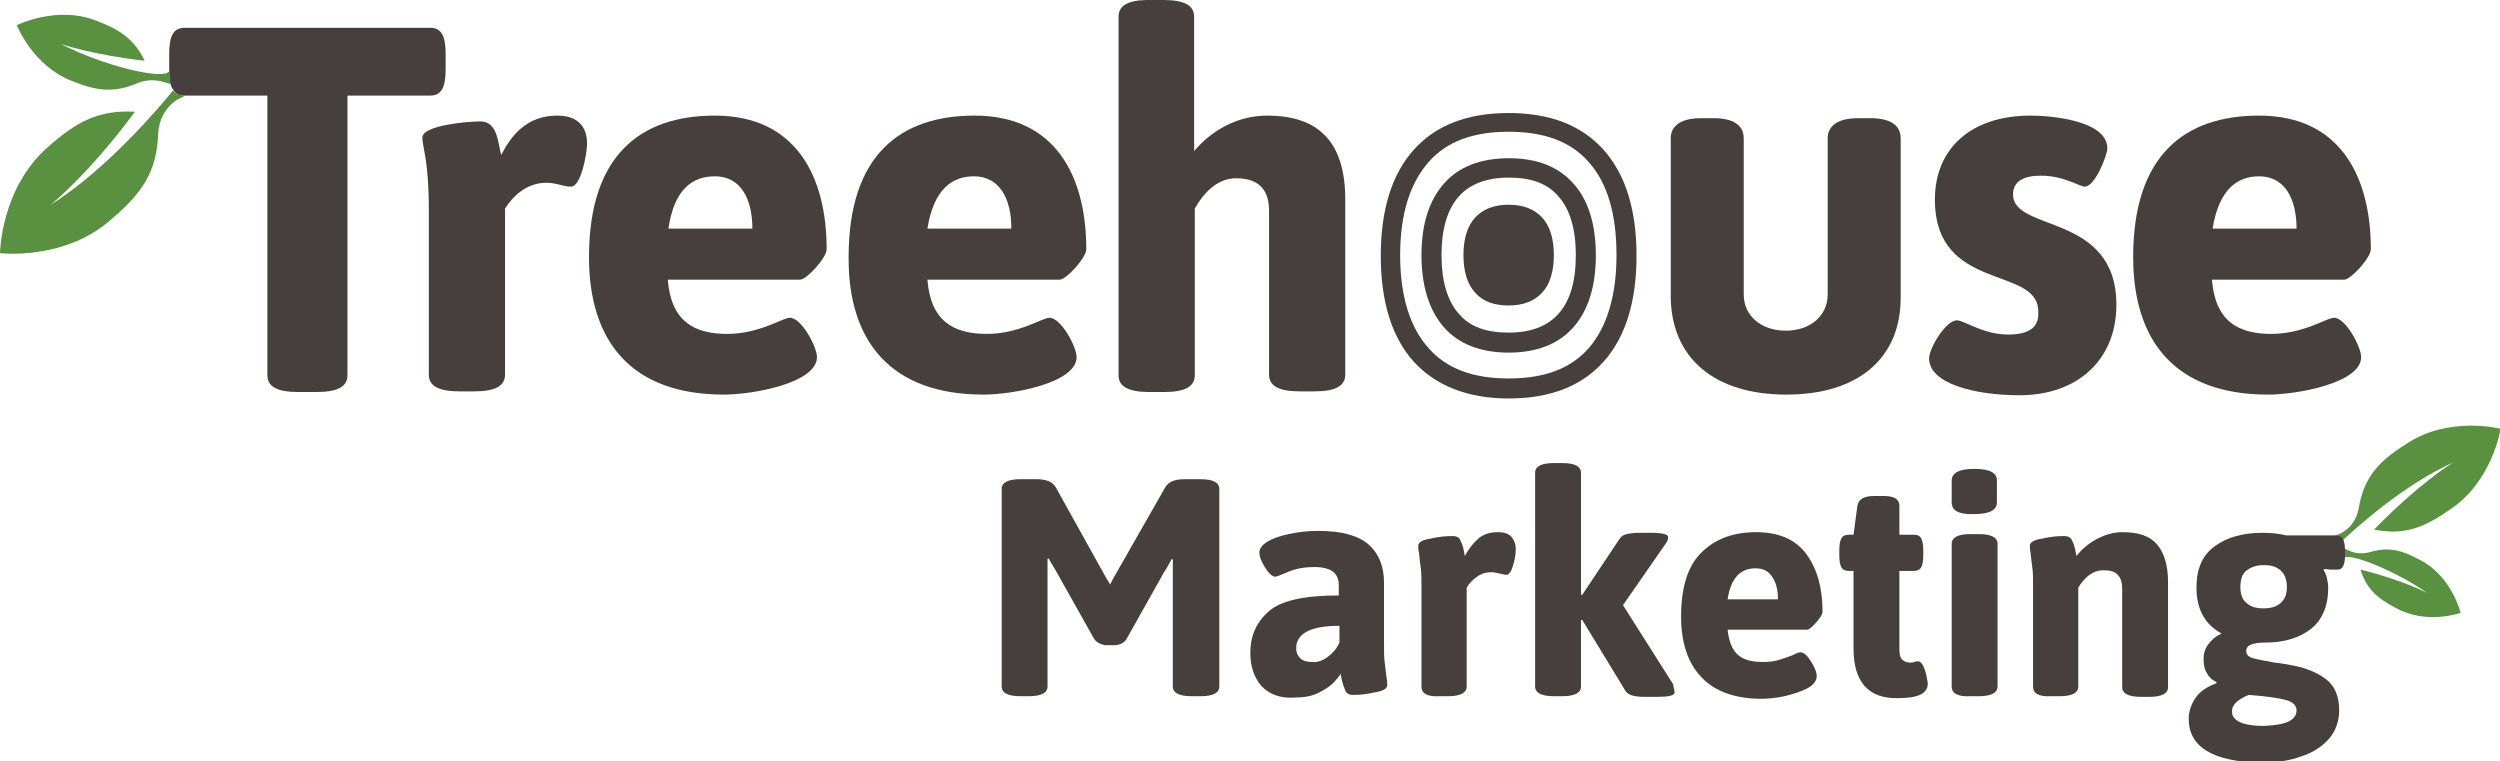 <?xml version="1.0" encoding="utf-8"?>
<!-- Generator: Adobe Illustrator 24.2.1, SVG Export Plug-In . SVG Version: 6.00 Build 0)  -->
<svg version="1.1" id="Layer_1" xmlns="http://www.w3.org/2000/svg" xmlns:xlink="http://www.w3.org/1999/xlink" x="0px" y="0px"
	 width="387.1px" height="117.9px" viewBox="0 0 387.1 117.9" style="enable-background:new 0 0 387.1 117.9;" xml:space="preserve"
	>
<style type="text/css">
	.st0{fill:#599140;}
	.st1{fill:#473F3D;}
	.st2{fill:none;}
</style>
<g>
	<g>
		<g>
			<path class="st0" d="M20.9,17.3c-5.6-0.3-9,1.5-13.4,5.4C0.1,29.1,0,39.2,0,39.2s10.1,1.2,17.3-5.3c4.7-4,7-7.3,7.2-13.3
				c0.1-2.1,1.2-4.1,3-5.2c0.4-0.2,0.8-0.4,1.2-0.6h-0.2c-0.8,0-1.3-0.3-1.7-0.8c-2.1,2.6-10.4,12.4-19.1,17.8
				C7.8,31.8,13.8,26.9,20.9,17.3z"/>
		</g>
		<g>
			<path class="st0" d="M9.4,6.8c0,0,4.9,1.7,13,2.6c-1.6-3.3-3.8-4.8-7.5-6.2C8.8,0.8,2.6,3.9,2.6,3.9s2.5,6.4,8.7,8.7
				c3.7,1.5,6.4,1.8,9.9,0.3c1.2-0.5,2.5-0.6,3.8-0.3l1.4,0.4c-0.1-0.5-0.2-1.2-0.2-2C25.5,12.5,16,10.2,9.4,6.8z"/>
		</g>
	</g>
	<g>
		<g>
			<path class="st0" d="M367.6,82c4.5,0.9,7.6-0.2,11.6-3c6.7-4.3,8-12.6,8-12.6s-8.1-2.1-14.7,2.4c-4.3,2.7-6.5,5.2-7.3,10
				c-0.3,1.7-1.4,3.2-3,3.9c-0.3,0.1-0.7,0.3-1.1,0.4l0.1,0c0.6,0.1,1,0.4,1.3,0.8c2-1.9,9.8-9,17.6-12.4
				C379.9,71.5,374.5,74.9,367.6,82z"/>
		</g>
		<g>
			<path class="st0" d="M375.8,91.8c0,0-3.8-2-10.3-3.6c0.9,2.9,2.5,4.4,5.4,5.9c4.8,2.7,10.1,0.8,10.1,0.8s-1.3-5.5-6.1-8.1
				c-2.9-1.6-5-2.2-8-1.3c-1,0.3-2.2,0.2-3.1-0.2l-1.1-0.5c0.1,0.5,0,1,0,1.7C363.3,85.3,370.8,88.3,375.8,91.8z"/>
		</g>
	</g>
	<g>
		<g>
			<path class="st1" d="M28.6,14.8h0.2h12.6v43.3c0,1.7,1.4,2.6,4.8,2.6H49c3.4,0,4.8-0.9,4.8-2.6V14.8h12.8c1.7,0,2.4-1.2,2.4-4
				V8.3c0-2.8-0.7-4-2.4-4h-38c-1.7,0-2.4,1.2-2.4,4v2.5c0,0.1,0,0.1,0,0.2c0,0.8,0.1,1.5,0.2,2c0.1,0.4,0.3,0.8,0.5,1
				C27.3,14.6,27.8,14.8,28.6,14.8z"/>
		</g>
		<g>
			<path class="st1" d="M65.4,21.3c0,1.6,1,3.3,1,11.3v25.4c0,1.7,1.4,2.6,4.8,2.6h2.2c3.4,0,4.8-0.9,4.8-2.6V32.3
				c1-1.6,3.1-4,6.4-4c1.6,0,2.6,0.6,3.8,0.6c1.6,0,2.5-5.2,2.5-6.7c0-1.6-0.6-4.3-4.6-4.3c-4.7,0-7.1,3-8.7,6.1
				c-0.5-2-0.6-5.2-3.2-5.2C72.4,18.8,65.4,19.4,65.4,21.3z"/>
		</g>
		<g>
			<path class="st2" d="M349,27.3c-3.4,0-6.3,1.9-7.2,8.1h13C354.8,30.7,353,27.3,349,27.3z"/>
		</g>
		<g>
			<path class="st2" d="M150.8,27.3c-3.4,0-6.3,1.9-7.2,8.1h13C156.6,30.7,154.8,27.3,150.8,27.3z"/>
		</g>
		<g>
			<path class="st2" d="M110.7,27.3c-3.4,0-6.3,1.9-7.2,8.1h13C116.5,30.7,114.7,27.3,110.7,27.3z"/>
		</g>
		<g>
			<path class="st1" d="M349.8,17.9c-11.5,0-19.5,6.1-19.5,21.9c0,12.9,6.4,21.3,20.9,21.3c4.5,0,14.4-1.8,14.4-5.8
				c0-1.6-2.4-6.1-4.2-6.1c-1.1,0-4.7,2.5-9.7,2.5c-5.2,0-8.7-2-9.2-8.4H363c1,0,4.1-3.4,4.1-4.7C367.1,27.4,362.4,17.9,349.8,17.9z
				 M342.6,35.4c1-6.2,3.9-8.1,7.2-8.1c4,0,5.8,3.5,5.8,8.1H342.6z"/>
		</g>
		<g>
			<path class="st2" d="M233.6,58.6c5.5,0,9.6-1.5,12.4-4.7c2.9-3.2,4.3-8.1,4.3-14.4c0-6.3-1.5-11.2-4.3-14.4
				c-2.8-3.2-6.9-4.7-12.4-4.7c-5.5,0-9.6,1.5-12.4,4.7c-2.9,3.2-4.4,8.1-4.4,14.4c0,6.3,1.5,11.2,4.4,14.4
				C224,57.1,228.1,58.6,233.6,58.6z M223.6,28.4c2.3-2.6,5.7-3.9,10-3.9c4.3,0,7.7,1.3,10,3.9c2.3,2.6,3.5,6.3,3.5,11.1
				c0,4.8-1.2,8.6-3.5,11.2c-2.3,2.6-5.6,3.9-10,3.9c-4.3,0-7.7-1.3-10-3.9c-2.3-2.6-3.5-6.3-3.5-11.2
				C220.1,34.7,221.3,31,223.6,28.4z"/>
		</g>
		<g>
			<path class="st2" d="M233.6,51.5c3.5,0,6-0.9,7.7-2.9c1.8-2,2.7-5.1,2.7-9.1c0-4-0.9-7.1-2.7-9.1c-1.7-1.9-4.2-2.9-7.7-2.9
				c-3.5,0-6,0.9-7.7,2.9c-1.8,2-2.7,5.1-2.7,9.1c0,4,0.9,7.1,2.7,9.1C227.6,50.6,230.2,51.5,233.6,51.5z M228.4,33.7
				c1.2-1.3,2.9-2,5.2-2c2.3,0,4,0.7,5.2,2c1.2,1.3,1.8,3.3,1.8,5.8c0,2.5-0.6,4.5-1.8,5.8c-1.2,1.3-2.9,2-5.2,2c-2.3,0-4-0.7-5.2-2
				c-1.2-1.3-1.8-3.3-1.8-5.8C226.6,37,227.2,35.1,228.4,33.7z"/>
		</g>
		<g>
			<path class="st1" d="M112.1,61.1c4.5,0,14.4-1.8,14.4-5.8c0-1.6-2.4-6.1-4.2-6.1c-1.1,0-4.7,2.5-9.7,2.5c-5.2,0-8.7-2-9.2-8.4
				h20.5c1,0,4.1-3.4,4.1-4.7c0-11.2-4.7-20.7-17.3-20.7c-11.5,0-19.5,6.1-19.5,21.9C91.2,52.7,97.6,61.1,112.1,61.1z M110.7,27.3
				c4,0,5.8,3.5,5.8,8.1h-13C104.4,29.2,107.3,27.3,110.7,27.3z"/>
		</g>
		<g>
			<path class="st1" d="M152.3,61.1c4.5,0,14.4-1.8,14.4-5.8c0-1.6-2.4-6.1-4.2-6.1c-1.1,0-4.7,2.5-9.7,2.5c-5.2,0-8.7-2-9.2-8.4
				h20.5c1,0,4.1-3.4,4.1-4.7c0-11.2-4.7-20.7-17.3-20.7c-11.5,0-19.5,6.1-19.5,21.9C131.3,52.7,137.8,61.1,152.3,61.1z M150.8,27.3
				c4,0,5.8,3.5,5.8,8.1h-13C144.6,29.2,147.5,27.3,150.8,27.3z"/>
		</g>
		<g>
			<path class="st1" d="M173.2,2.6v0.2v55.3c0,1.7,1.4,2.6,4.8,2.6h2.2c3.4,0,4.8-0.9,4.8-2.6V32.3c1-1.8,3.1-4.7,6.4-4.7
				c3.5,0,5.1,1.8,5.1,5v25.4c0,1.7,1.4,2.6,4.8,2.6h2.2c3.4,0,4.8-0.9,4.8-2.6V30.9c0-8.9-4.1-13-12.1-13c-4.8,0-8.8,2.5-11.3,5.5
				V2.6c0-1.7-1.4-2.6-4.8-2.6H178c-0.2,0-0.4,0-0.6,0C174.4,0.1,173.2,1,173.2,2.6z"/>
		</g>
		<g>
			<path class="st1" d="M276.6,61.1c11.1,0,17.7-5.6,17.7-15V21.4c0-1.4-0.8-3.1-4.7-3.1h-1.9c-3.8,0-4.7,1.7-4.7,3.1v24.2
				c0,3.3-2.7,5.6-6.5,5.6c-3.8,0-6.5-2.3-6.5-5.6V21.4c0-1.4-0.8-3.1-4.7-3.1h-1.9c-3.8,0-4.7,1.7-4.7,3.1v24.8
				C258.9,55.5,265.5,61.1,276.6,61.1z"/>
		</g>
		<g>
			<path class="st1" d="M310.9,51.8c-3.8,0-6.8-2.2-7.9-2.2c-1.7,0-4.3,4.3-4.3,5.9c0,3.9,7.1,5.7,14,5.7c9,0,15-5.5,15-14
				c0-14.3-16-11.2-16-17.1c0-2,1.6-2.9,4.3-2.9c3.6,0,6,1.7,6.8,1.7c1.6,0,3.5-4.9,3.5-5.9c0-4.5-9.2-5.1-11.9-5.1
				c-9.1,0-14.8,5-14.8,13c0,14.4,16,10.2,16,17.3C315.8,50.6,314.3,51.8,310.9,51.8z"/>
		</g>
		<g>
			<path class="st1" d="M233.6,61.7c6.4,0,11.3-1.9,14.7-5.7c3.4-3.8,5.1-9.3,5.1-16.4c0-7.1-1.7-12.6-5.1-16.4s-8.3-5.7-14.7-5.7
				c-6.4,0-11.3,1.9-14.7,5.7c-3.4,3.8-5.1,9.3-5.1,16.4c0,7.1,1.7,12.6,5.1,16.4C222.3,59.7,227.2,61.7,233.6,61.7z M221.2,25.1
				c2.8-3.2,6.9-4.7,12.4-4.7c5.5,0,9.6,1.5,12.4,4.7c2.9,3.2,4.3,8.1,4.3,14.4c0,6.3-1.5,11.2-4.3,14.4c-2.8,3.2-6.9,4.7-12.4,4.7
				c-5.5,0-9.6-1.5-12.4-4.7c-2.9-3.2-4.4-8.1-4.4-14.4C216.8,33.2,218.3,28.4,221.2,25.1z"/>
		</g>
		<g>
			<path class="st1" d="M233.6,54.6c4.3,0,7.7-1.3,10-3.9c2.3-2.6,3.5-6.3,3.5-11.2c0-4.8-1.2-8.6-3.5-11.1c-2.3-2.6-5.6-3.9-10-3.9
				c-4.3,0-7.7,1.3-10,3.9c-2.3,2.6-3.5,6.3-3.5,11.1c0,4.8,1.2,8.6,3.5,11.2C225.9,53.3,229.3,54.6,233.6,54.6z M225.9,30.4
				c1.7-1.9,4.3-2.9,7.7-2.9c3.5,0,6,0.9,7.7,2.9c1.8,2,2.7,5.1,2.7,9.1c0,4.1-0.9,7.1-2.7,9.1c-1.7,1.9-4.2,2.9-7.7,2.9
				c-3.5,0-6-0.9-7.7-2.9c-1.8-2-2.7-5.1-2.7-9.1C223.2,35.5,224.1,32.4,225.9,30.4z"/>
		</g>
		<g>
			<path class="st1" d="M233.6,47.3c2.3,0,4-0.7,5.2-2c1.2-1.3,1.8-3.3,1.8-5.8c0-2.5-0.6-4.5-1.8-5.8c-1.2-1.3-2.9-2-5.2-2
				c-2.3,0-4,0.7-5.2,2c-1.2,1.3-1.8,3.3-1.8,5.8c0,2.5,0.6,4.5,1.8,5.8C229.6,46.7,231.4,47.3,233.6,47.3z"/>
		</g>
	</g>
	<g>
		<path class="st1" d="M169.4,98.9l-5.9-10.5c-0.4-0.7-0.8-1.3-1.1-1.9l-0.2,0v2.3v17.5c0,1-1,1.5-2.9,1.5H158
			c-1.9,0-2.9-0.5-2.9-1.5V75.7c0-1,1-1.5,2.9-1.5h2.5c1.5,0,2.5,0.4,3,1.3l7.9,14.2l0.5,0.8l0.4-0.8l8.1-14.2
			c0.5-0.9,1.5-1.3,3-1.3h2.5c1.9,0,2.9,0.5,2.9,1.5v30.6c0,1-1,1.5-2.9,1.5h-1.4c-1.9,0-2.9-0.5-2.9-1.5V88.9v-2.3l-0.2,0
			c-0.3,0.5-0.6,1.2-1.1,1.9l-5.9,10.5c-0.4,0.6-1.1,0.9-1.9,0.9h-1.4C170.5,99.8,169.8,99.5,169.4,98.9z"/>
		<path class="st1" d="M195.3,106.2c-1.1-1.3-1.7-3-1.7-5.1c0-2.6,0.9-4.7,2.8-6.4c1.9-1.7,5.5-2.5,10.9-2.5v-1.6
			c0-0.9-0.3-1.6-0.9-2.1c-0.6-0.4-1.5-0.7-2.8-0.7c-1.1,0-2,0.1-2.8,0.3c-0.8,0.2-1.5,0.5-2.2,0.8s-1,0.4-1.1,0.4
			c-0.3,0-0.7-0.2-1.1-0.7c-0.4-0.5-0.7-1-1-1.6c-0.3-0.6-0.4-1.1-0.4-1.5c0-0.5,0.4-1.1,1.2-1.6c0.8-0.5,1.9-0.9,3.3-1.2
			c1.4-0.3,2.9-0.5,4.6-0.5c3.6,0,6.2,0.7,7.8,2.1c1.6,1.4,2.4,3.4,2.4,5.9v9c0,1.5,0,2.6,0.1,3.3c0.1,0.8,0.2,1.6,0.3,2.5
			c0.1,0.4,0.1,0.8,0.1,1.1c0,0.5-0.6,0.9-1.9,1.1c-1.3,0.3-2.4,0.4-3.4,0.4c-0.6,0-1-0.2-1.2-0.7c-0.2-0.5-0.4-1-0.5-1.5
			c-0.1-0.5-0.2-0.9-0.2-1.1c-0.2,0.4-0.6,0.8-1.1,1.4c-0.6,0.6-1.4,1.1-2.4,1.6c-1,0.5-2.2,0.7-3.5,0.7
			C198.3,108.2,196.5,107.5,195.3,106.2z M205.6,101.7c0.8-0.6,1.4-1.3,1.8-2.2v-2.6c-4.5,0-6.7,1.2-6.7,3.5c0,0.6,0.2,1.1,0.6,1.5
			s1,0.6,1.8,0.6C204,102.6,204.8,102.3,205.6,101.7z"/>
		<path class="st1" d="M220.1,106.3V91.2c0-1.4,0-2.5-0.1-3.2c-0.1-0.7-0.2-1.6-0.3-2.5c-0.1-0.4-0.1-0.8-0.1-1
			c0-0.5,0.6-0.9,1.9-1.1c1.3-0.3,2.4-0.4,3.4-0.4c0.6,0,1,0.2,1.2,0.6c0.2,0.4,0.4,0.9,0.5,1.4c0.1,0.5,0.2,0.9,0.2,1.1
			c0.6-1.1,1.3-2,2.1-2.7c0.8-0.7,1.8-1,3.1-1c1,0,1.7,0.3,2.1,0.8c0.4,0.5,0.6,1.1,0.6,1.8c0,0.7-0.1,1.5-0.4,2.5
			c-0.3,1-0.6,1.5-1.1,1.5c-0.2,0-0.5-0.1-1-0.2c-0.5-0.1-0.9-0.2-1.2-0.2c-0.9,0-1.6,0.2-2.3,0.7c-0.7,0.5-1.2,1-1.6,1.7v15.3
			c0,1-1,1.5-2.9,1.5h-1.3C221,107.9,220.1,107.4,220.1,106.3z"/>
		<path class="st1" d="M259.3,107.2c0,0.5-0.9,0.7-2.7,0.7h-2c-1.6,0-2.5-0.3-2.9-0.9L245,96l-0.2,0v10.3c0,1-1,1.5-2.9,1.5h-1.3
			c-1.9,0-2.9-0.5-2.9-1.5V73.2c0-1,1-1.5,2.9-1.5h1.3c1.9,0,2.9,0.5,2.9,1.5v18.9l0.2,0l5.8-8.7c0.3-0.4,0.6-0.6,1.1-0.7
			c0.4-0.1,1.1-0.2,1.9-0.2h1.8c1.8,0,2.7,0.2,2.7,0.7c0,0.3-0.1,0.6-0.4,1l-6.6,9.5l7.8,12.3C259.1,106.5,259.3,106.9,259.3,107.2z
			"/>
		<path class="st1" d="M263.4,104.8c-2.1-2.2-3.1-5.4-3.1-9.3c0-4.5,1-7.8,3.1-9.9s4.9-3.2,8.5-3.2c3.5,0,6.1,1.1,7.8,3.4
			c1.7,2.3,2.5,5.3,2.5,8.9c0,0.4-0.3,0.9-1,1.7c-0.7,0.8-1.1,1.1-1.5,1.1h-12.2c0.2,1.8,0.7,3.1,1.6,3.9c0.9,0.8,2.2,1.1,3.9,1.1
			c0.9,0,1.7-0.1,2.4-0.3c0.7-0.2,1.5-0.5,2.3-0.8c0.5-0.3,0.9-0.4,1.1-0.4c0.3,0,0.7,0.2,1.1,0.7c0.4,0.5,0.7,1,1,1.6
			c0.3,0.6,0.4,1,0.4,1.4c0,0.7-0.5,1.4-1.5,1.9c-1,0.5-2.2,0.9-3.5,1.2c-1.4,0.3-2.6,0.4-3.6,0.4
			C268.6,108.2,265.4,107,263.4,104.8z M275.3,92.8c0-1.5-0.3-2.6-0.9-3.5c-0.6-0.9-1.4-1.3-2.6-1.3c-2.4,0-3.8,1.6-4.3,4.8H275.3z"
			/>
		<path class="st1" d="M287,100.4V88.4h-0.8c-0.5,0-0.9-0.2-1.1-0.6c-0.2-0.4-0.3-1-0.3-1.8v-0.8c0-0.8,0.1-1.4,0.3-1.8
			c0.2-0.4,0.6-0.6,1.1-0.6h0.8l0.6-4.5c0.2-1,1-1.5,2.6-1.5h1.5c1.6,0,2.4,0.5,2.4,1.5v4.5h2.3c0.5,0,0.9,0.2,1.1,0.6
			c0.2,0.4,0.3,1,0.3,1.8V86c0,0.8-0.1,1.4-0.3,1.8c-0.2,0.4-0.6,0.6-1.1,0.6h-2.3v12.1c0,0.7,0.1,1.3,0.4,1.6
			c0.3,0.3,0.7,0.5,1.3,0.5c0.2,0,0.4,0,0.6-0.1s0.5-0.1,0.6-0.1c0.3,0,0.5,0.2,0.8,0.7c0.2,0.5,0.4,1,0.5,1.6
			c0.1,0.6,0.2,1,0.2,1.1c0,1.6-1.5,2.3-4.6,2.3C289.3,108.2,287,105.6,287,100.4z"/>
		<path class="st1" d="M302.2,77.8v-3.4c0-1.2,1.2-1.8,3.5-1.8c2.4,0,3.5,0.6,3.5,1.8v3.4c0,1.2-1.2,1.8-3.5,1.8
			C303.4,79.7,302.2,79.1,302.2,77.8z M302.2,106.3V84.2c0-1,1-1.5,2.9-1.5h1.3c1.9,0,2.9,0.5,2.9,1.5v22.1c0,1-1,1.5-2.9,1.5h-1.3
			C303.2,107.9,302.2,107.4,302.2,106.3z"/>
		<path class="st1" d="M314.8,106.3V91.2c0-1.4,0-2.5-0.1-3.2c-0.1-0.7-0.2-1.6-0.3-2.5c-0.1-0.4-0.1-0.8-0.1-1
			c0-0.5,0.6-0.9,1.9-1.1c1.3-0.3,2.4-0.4,3.4-0.4c0.6,0,1,0.2,1.2,0.6c0.2,0.4,0.4,0.9,0.5,1.4c0.1,0.5,0.2,0.9,0.2,1.1
			c0.8-1,1.8-1.9,3.1-2.6c1.3-0.7,2.6-1.1,4.1-1.1c2.4,0,4.2,0.6,5.3,1.9s1.7,3.2,1.7,5.9v16.2c0,1-1,1.5-2.9,1.5h-1.3
			c-1.9,0-2.9-0.5-2.9-1.5V91.2c0-1-0.2-1.7-0.7-2.2c-0.4-0.5-1.2-0.7-2.2-0.7c-0.9,0-1.6,0.3-2.3,0.8c-0.7,0.6-1.2,1.2-1.6,1.9
			v15.3c0,1-1,1.5-2.9,1.5h-1.3C315.7,107.9,314.8,107.4,314.8,106.3z"/>
		<path class="st1" d="M338.9,111.3c0-1.2,0.4-2.3,1.1-3.3c0.7-1,1.8-1.7,3.2-2.2l0-0.2c-0.7-0.3-1.2-0.8-1.5-1.4
			c-0.4-0.6-0.5-1.4-0.5-2.2s0.2-1.5,0.7-2.2c0.5-0.7,1.2-1.3,2.1-1.7c-2.6-1.4-3.9-3.8-3.9-7.1c0-2.9,0.9-5,2.8-6.4
			c1.9-1.4,4.4-2.1,7.4-2.1c1.2,0,2.5,0.1,3.7,0.4h7.7c0.5,0,0.9,0.2,1.1,0.6c0.2,0.4,0.3,1,0.3,1.8V86c0,1.5-0.4,2.2-1.1,2.2
			c-0.3,0-0.6,0-1,0c-0.4,0-0.8-0.1-1.1-0.1l-0.1,0.2c0.2,0.3,0.4,0.7,0.5,1.2s0.2,1,0.2,1.5c0,2.8-0.9,5-2.7,6.4
			c-1.8,1.4-4.2,2.1-7.1,2.1c-1.9,0-2.9,0.4-2.9,1.3c0,0.5,0.3,0.9,1,1.1c0.7,0.2,1.8,0.4,3.4,0.7c1.1,0.1,2,0.3,2.6,0.4
			c2.3,0.4,4.1,1.2,5.4,2.2c1.3,1,2,2.6,2,4.8c0,1.6-0.5,3.1-1.5,4.3c-1,1.2-2.5,2.2-4.3,2.8c-1.9,0.7-4,1-6.5,1
			C342.7,117.9,338.9,115.7,338.9,111.3z M354.4,111.7c0.8-0.4,1.2-1,1.2-1.7s-0.5-1.3-1.6-1.6s-3-0.6-5.8-0.8
			c-0.8,0.3-1.4,0.7-1.9,1.1c-0.5,0.5-0.7,0.9-0.7,1.5c0,0.7,0.4,1.2,1.2,1.6c0.8,0.4,2.1,0.6,3.8,0.6
			C352.4,112.3,353.6,112.1,354.4,111.7z M353.1,93.4c0.7-0.6,1-1.4,1-2.5c0-1.1-0.3-2-1-2.6c-0.7-0.6-1.5-0.8-2.6-0.8
			c-1.1,0-1.9,0.3-2.6,0.8s-1,1.4-1,2.6c0,1.1,0.3,2,1,2.5c0.7,0.6,1.5,0.8,2.6,0.8C351.5,94.2,352.4,94,353.1,93.4z"/>
	</g>
</g>
</svg>
